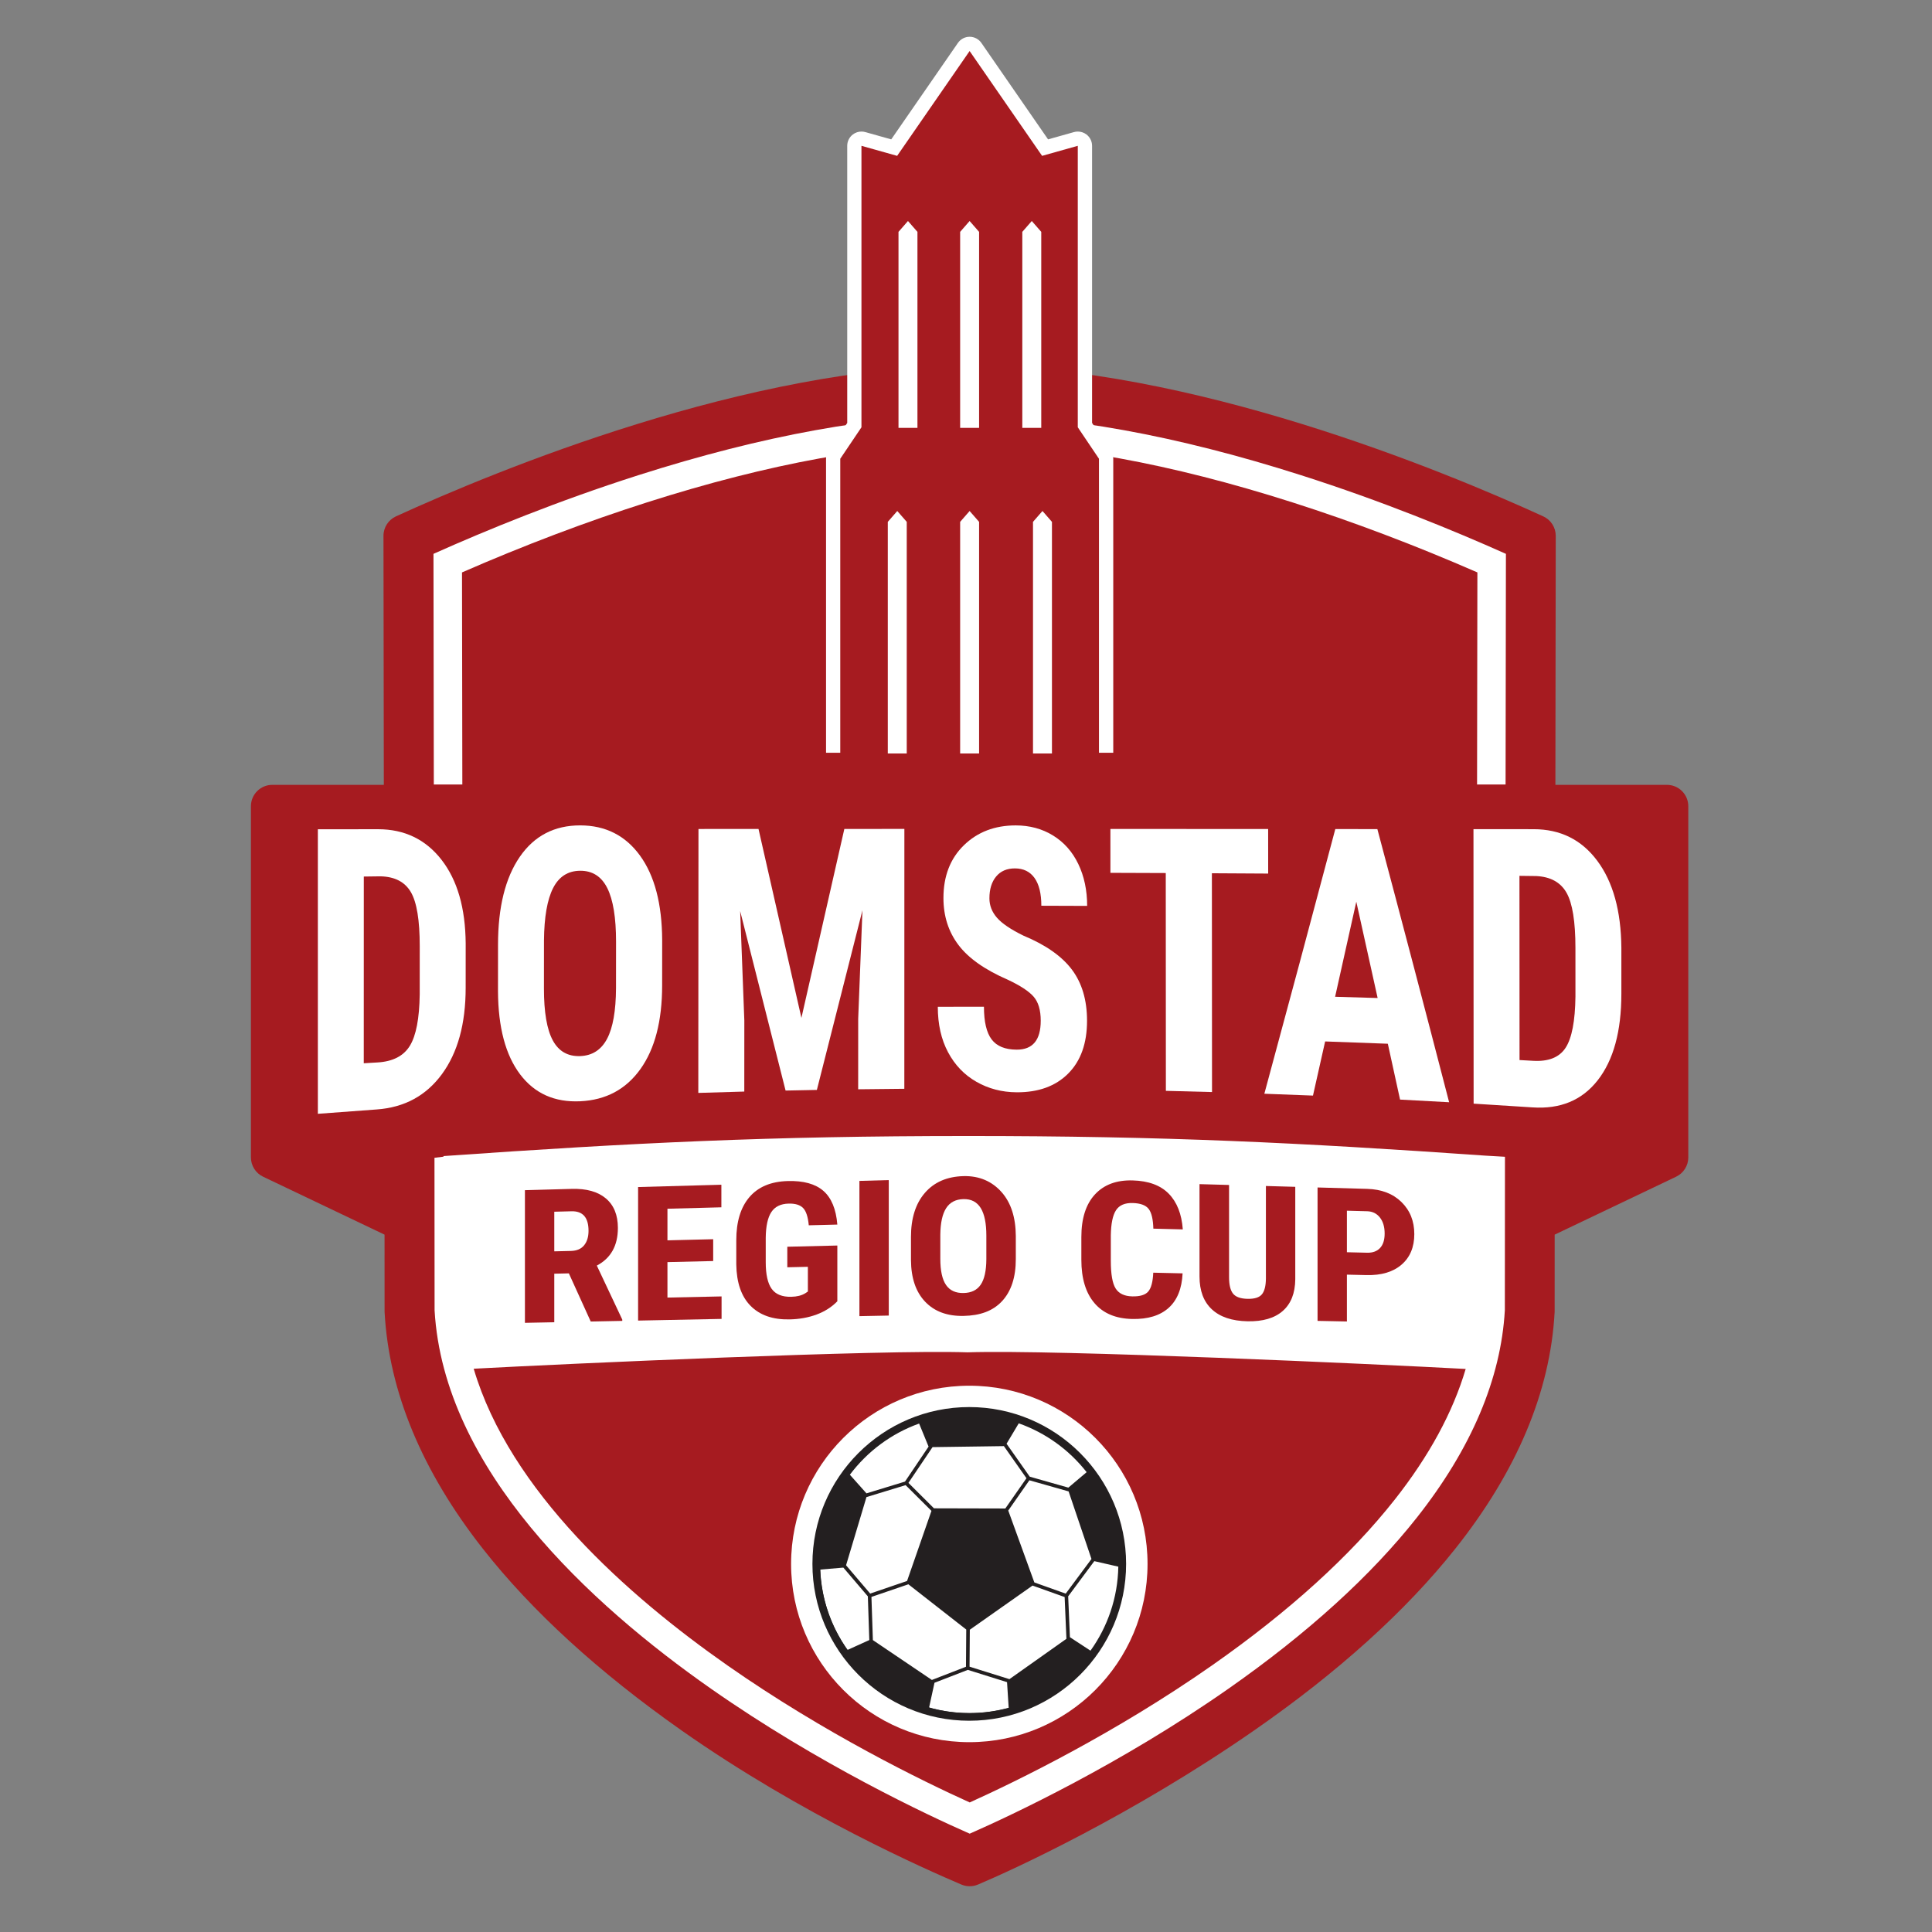 <?xml version="1.0" encoding="UTF-8" standalone="no"?>
<!-- Created with Inkscape (http://www.inkscape.org/) -->

<svg
   version="1.1"
   id="svg1"
   width="1024"
   height="1024"
   viewBox="0 0 1024 1024"
   sodipodi:docname="logo_domstad.svg"
   inkscape:version="1.3.2 (091e20e, 2023-11-25)"
   xmlns:inkscape="http://www.inkscape.org/namespaces/inkscape"
   xmlns:sodipodi="http://sodipodi.sourceforge.net/DTD/sodipodi-0.dtd"
   xmlns="http://www.w3.org/2000/svg"
   xmlns:svg="http://www.w3.org/2000/svg">
  <rect x="0" y="0" width="1024" height="1024" fill="#808080" stroke="none"/>
  <defs
     id="defs1">
    <clipPath
       clipPathUnits="userSpaceOnUse"
       id="clipPath3">
      <path
         d="M 0,768 H 768 V 0 H 0 Z"
         transform="translate(-385.459,-18.193)"
         id="path3" />
    </clipPath>
    <clipPath
       clipPathUnits="userSpaceOnUse"
       id="clipPath5">
      <path
         d="M 0,768 H 768 V 0 H 0 Z"
         transform="translate(-456.165,-146.308)"
         id="path5" />
    </clipPath>
    <clipPath
       clipPathUnits="userSpaceOnUse"
       id="clipPath7">
      <path
         d="M 0,768 H 768 V 0 H 0 Z"
         transform="translate(-554.385,-171.826)"
         id="path7" />
    </clipPath>
    <clipPath
       clipPathUnits="userSpaceOnUse"
       id="clipPath9">
      <path
         d="M 0,768 H 768 V 0 H 0 Z"
         transform="translate(-517.233,-579.086)"
         id="path9" />
    </clipPath>
    <clipPath
       clipPathUnits="userSpaceOnUse"
       id="clipPath11">
      <path
         d="M 0,768 H 768 V 0 H 0 Z"
         transform="translate(-220.336,-270.574)"
         id="path11" />
    </clipPath>
    <clipPath
       clipPathUnits="userSpaceOnUse"
       id="clipPath13">
      <path
         d="M 0,768 H 768 V 0 H 0 Z"
         transform="translate(-283.502,-266.717)"
         id="path13" />
    </clipPath>
    <clipPath
       clipPathUnits="userSpaceOnUse"
       id="clipPath15">
      <path
         d="M 0,768 H 768 V 0 H 0 Z"
         transform="translate(-332.855,-250.72)"
         id="path15" />
    </clipPath>
    <clipPath
       clipPathUnits="userSpaceOnUse"
       id="clipPath17">
      <path
         d="M 0,768 H 768 V 0 H 0 Z"
         transform="translate(-353.301,-245.043)"
         id="path17" />
    </clipPath>
    <clipPath
       clipPathUnits="userSpaceOnUse"
       id="clipPath19">
      <path
         d="M 0,768 H 768 V 0 H 0 Z"
         transform="translate(-392.089,-276.828)"
         id="path19" />
    </clipPath>
    <clipPath
       clipPathUnits="userSpaceOnUse"
       id="clipPath21">
      <path
         d="M 0,768 H 768 V 0 H 0 Z"
         transform="translate(-470.104,-261.82)"
         id="path21" />
    </clipPath>
    <clipPath
       clipPathUnits="userSpaceOnUse"
       id="clipPath23">
      <path
         d="M 0,768 H 768 V 0 H 0 Z"
         transform="translate(-514.89,-296.218)"
         id="path23" />
    </clipPath>
    <clipPath
       clipPathUnits="userSpaceOnUse"
       id="clipPath25">
      <path
         d="M 0,768 H 768 V 0 H 0 Z"
         transform="translate(-535.414,-270.219)"
         id="path25" />
    </clipPath>
    <clipPath
       clipPathUnits="userSpaceOnUse"
       id="clipPath27">
      <path
         d="M 0,768 H 768 V 0 H 0 Z"
         transform="translate(-144.619,-419.562)"
         id="path27" />
    </clipPath>
    <clipPath
       clipPathUnits="userSpaceOnUse"
       id="clipPath29">
      <path
         d="M 0,768 H 768 V 0 H 0 Z"
         transform="translate(-244.889,-393.616)"
         id="path29" />
    </clipPath>
    <clipPath
       clipPathUnits="userSpaceOnUse"
       id="clipPath31">
      <path
         d="M 0,768 H 768 V 0 H 0 Z"
         transform="translate(-301.519,-438.475)"
         id="path31" />
    </clipPath>
    <clipPath
       clipPathUnits="userSpaceOnUse"
       id="clipPath33">
      <path
         d="M 0,768 H 768 V 0 H 0 Z"
         transform="translate(-413.707,-362.256)"
         id="path33" />
    </clipPath>
    <clipPath
       clipPathUnits="userSpaceOnUse"
       id="clipPath35">
      <path
         d="M 0,768 H 768 V 0 H 0 Z"
         transform="translate(-504.119,-420.741)"
         id="path35" />
    </clipPath>
    <clipPath
       clipPathUnits="userSpaceOnUse"
       id="clipPath37">
      <path
         d="M 0,768 H 768 V 0 H 0 Z"
         transform="translate(-530.727,-371.764)"
         id="path37" />
    </clipPath>
    <clipPath
       clipPathUnits="userSpaceOnUse"
       id="clipPath39">
      <path
         d="M 0,768 H 768 V 0 H 0 Z"
         transform="translate(-604.007,-419.836)"
         id="path39" />
    </clipPath>
    <clipPath
       clipPathUnits="userSpaceOnUse"
       id="clipPath41">
      <path
         d="M 0,768 H 768 V 0 H 0 Z"
         transform="translate(-385.299,-208.671)"
         id="path41" />
    </clipPath>
    <clipPath
       clipPathUnits="userSpaceOnUse"
       id="clipPath43">
      <path
         d="M 0,768 H 768 V 0 H 0 Z"
         transform="translate(-444.993,-146.518)"
         id="path43" />
    </clipPath>
    <clipPath
       clipPathUnits="userSpaceOnUse"
       id="clipPath45">
      <path
         d="M 0,768 H 768 V 0 H 0 Z"
         transform="translate(-369.325,-89.219)"
         id="path45" />
    </clipPath>
    <clipPath
       clipPathUnits="userSpaceOnUse"
       id="clipPath47">
      <path
         d="M 0,768 H 768 V 0 H 0 Z"
         transform="translate(-442.539,-468.769)"
         id="path47" />
    </clipPath>
    <clipPath
       clipPathUnits="userSpaceOnUse"
       id="clipPath49">
      <path
         d="M 0,768 H 768 V 0 H 0 Z"
         transform="translate(-385.438,-468.472)"
         id="path49" />
    </clipPath>
    <clipPath
       clipPathUnits="userSpaceOnUse"
       id="clipPath51">
      <path
         d="M 0,768 H 768 V 0 H 0 Z"
         transform="translate(-360.933,-597.919)"
         id="path51" />
    </clipPath>
    <clipPath
       clipPathUnits="userSpaceOnUse"
       id="clipPath53">
      <path
         d="M 0,768 H 768 V 0 H 0 Z"
         transform="translate(-410.149,-597.919)"
         id="path53" />
    </clipPath>
    <clipPath
       clipPathUnits="userSpaceOnUse"
       id="clipPath55">
      <path
         d="M 0,768 H 768 V 0 H 0 Z"
         transform="translate(-385.438,-597.919)"
         id="path55" />
    </clipPath>
    <clipPath
       clipPathUnits="userSpaceOnUse"
       id="clipPath57">
      <path
         d="M 0,768 H 768 V 0 H 0 Z"
         transform="translate(-356.681,-468.472)"
         id="path57" />
    </clipPath>
    <clipPath
       clipPathUnits="userSpaceOnUse"
       id="clipPath59">
      <path
         d="M 0,768 H 768 V 0 H 0 Z"
         transform="translate(-414.401,-468.472)"
         id="path59" />
    </clipPath>
    <clipPath
       clipPathUnits="userSpaceOnUse"
       id="clipPath61">
      <path
         d="M 0,768 H 768 V 0 H 0 Z"
         transform="translate(-385.438,-468.472)"
         id="path61" />
    </clipPath>
  </defs>
  <sodipodi:namedview
     id="namedview1"
     pagecolor="#ffffff"
     bordercolor="#000000"
     borderopacity="0.25"
     inkscape:showpageshadow="2"
     inkscape:pageopacity="0.0"
     inkscape:pagecheckerboard="0"
     inkscape:deskcolor="#d1d1d1"
     inkscape:zoom="0.6953125"
     inkscape:cx="511.2809"
     inkscape:cy="512"
     inkscape:window-width="1408"
     inkscape:window-height="891"
     inkscape:window-x="2203"
     inkscape:window-y="131"
     inkscape:window-maximized="0"
     inkscape:current-layer="g1">
    <inkscape:page
       x="0"
       y="0"
       inkscape:label="1"
       id="page1"
       width="1024"
       height="1024"
       margin="24.258 129.065 19.395 132.9"
       bleed="0" />
  </sodipodi:namedview>
  <g
     id="g1"
     inkscape:groupmode="layer"
     inkscape:label="1">
    <g
       id="group-MC0">
      <g
         id="group-MC1" />
    </g>
    <g
       id="group-MC2">
      <path
         id="path2"
         d="m 0,0 c -1.139,0 -2.277,0.229 -3.345,0.686 -13.563,5.803 -62.981,27.373 -111.217,61.265 -32.965,23.163 -59.535,47.454 -78.972,72.199 -24.224,30.839 -37.377,62.479 -39.093,94.041 -0.009,0.155 -0.013,0.308 -0.013,0.462 0,9.457 -0.005,19.669 -0.013,30.431 l -48.288,23.034 c -2.959,1.412 -4.843,4.398 -4.843,7.676 v 139.63 c 0,4.697 3.807,8.504 8.504,8.504 h 44.343 c -0.066,36.485 -0.132,74.184 -0.14,99.016 -0.001,3.328 1.939,6.351 4.965,7.736 39.396,18.024 140.485,59.947 228.092,59.947 87.603,0 188.694,-41.923 228.09,-59.948 3.027,-1.385 4.967,-4.408 4.966,-7.736 -0.009,-24.808 -0.074,-62.517 -0.14,-99.015 h 44.342 c 4.697,0 8.504,-3.807 8.504,-8.504 v -139.63 c 0,-3.278 -1.883,-6.264 -4.842,-7.676 l -48.289,-23.034 c -0.007,-10.762 -0.012,-20.973 -0.012,-30.431 0,-0.154 -0.004,-0.308 -0.013,-0.462 C 230.868,196.628 217.567,164.987 193.05,134.147 173.376,109.402 146.478,85.111 113.102,61.948 64.239,28.038 17.044,6.472 3.309,0.67 2.251,0.224 1.125,0 0,0"
         style="fill:#a61b20;fill-opacity:1;fill-rule:evenodd;stroke:none"
         transform="matrix(1.333,0,0,-1.333,513.945,999.742)"
         clip-path="url(#clipPath3)" />
      <path
         id="path4"
         d="m 0,0 c 0,-39.138 -31.728,-70.866 -70.866,-70.866 -39.138,0 -70.866,31.728 -70.866,70.866 0,39.138 31.728,70.866 70.866,70.866 C -31.728,70.866 0,39.138 0,0"
         style="fill:#ffffff;fill-opacity:1;fill-rule:evenodd;stroke:none"
         transform="matrix(1.333,0,0,-1.333,608.22,828.922)"
         clip-path="url(#clipPath5)" />
      <path
         id="path6"
         d="m 0,0 c -17.608,-22.322 -42.046,-44.489 -72.635,-65.886 -38.701,-27.071 -77.582,-46 -96.312,-54.472 -18.73,8.471 -57.608,27.398 -96.312,54.471 -39.742,27.799 -86.579,69.371 -100.914,117.983 37.022,1.987 162.037,7.686 196.381,6.515 C -134.915,59.8 -6.526,53.904 28.253,52.006 23.173,34.811 13.727,17.401 0,0 m -169.792,144.628 c -78.922,0 -132.572,-2.66 -208.391,-7.981 -0.003,-0.077 -0.005,-0.164 -0.008,-0.245 -1.264,-0.138 -2.483,-0.283 -3.578,-0.433 0.028,-22.051 0.045,-42.729 0.045,-60.633 3.621,-63.341 61.759,-116.793 109.966,-150.514 42.944,-30.039 85.985,-50.196 102.811,-57.596 16.825,7.4 59.867,27.557 102.811,57.597 31.496,22.031 56.743,44.962 75.038,68.155 21.622,27.41 33.371,55.115 34.928,82.358 0,18.013 0.018,38.832 0.046,61.034 -2.306,0.113 -5.002,0.274 -7.654,0.443 -74.562,5.209 -127.924,7.815 -206.014,7.815"
         style="fill:#ffffff;fill-opacity:1;fill-rule:evenodd;stroke:none"
         transform="matrix(1.333,0,0,-1.333,739.18,794.898)"
         clip-path="url(#clipPath7)" />
      <path
         id="path8"
         d="m 0,0 c -49.659,15.853 -94.002,23.892 -131.795,23.892 -37.793,0 -82.135,-8.039 -131.794,-23.892 -32.021,-10.222 -60.535,-21.918 -81.416,-31.257 0.016,-23.593 0.072,-56.222 0.137,-91.708 h 11.338 c -0.057,31.125 -0.109,61.325 -0.13,84.325 24.688,10.782 49.386,20.134 73.519,27.839 48.544,15.496 91.726,23.354 128.346,23.354 36.621,0 79.803,-7.858 128.347,-23.354 C 20.687,-18.507 45.386,-27.86 70.071,-38.64 70.05,-61.434 70,-90.983 69.941,-122.965 h 11.338 c 0.066,35.486 0.121,68.115 0.137,91.708 C 60.535,-21.918 32.02,-10.222 0,0"
         style="fill:#ffffff;fill-opacity:1;fill-rule:evenodd;stroke:none"
         transform="matrix(1.333,0,0,-1.333,689.643,251.885)"
         clip-path="url(#clipPath9)" />
    </g>
    <g
       id="group-MC3">
      <path
         id="path10"
         d="m 0,0 c 2.652,0.064 3.978,0.096 6.63,0.16 2.329,0.057 4.076,0.807 5.24,2.253 1.165,1.447 1.747,3.358 1.747,5.734 0,5.309 -2.263,7.903 -6.789,7.783 C 4.097,15.858 2.731,15.822 0,15.749 Z M 5.796,-8.759 C 3.478,-8.812 2.318,-8.838 0,-8.891 v -19.305 c -4.669,-0.094 -7.003,-0.141 -11.672,-0.234 v 52.744 c 7.448,0.208 11.172,0.311 18.62,0.518 5.849,0.163 10.368,-1.099 13.558,-3.79 3.189,-2.692 4.784,-6.602 4.784,-11.725 0,-7.043 -2.793,-12.041 -8.377,-14.984 4.049,-8.578 6.074,-12.874 10.124,-21.477 v -0.51 c -5.019,-0.101 -7.528,-0.151 -12.546,-0.252 -3.478,7.668 -5.217,11.498 -8.695,19.147"
         style="fill:#a61b20;fill-opacity:1;fill-rule:nonzero;stroke:none"
         transform="matrix(1.333,0,0,-1.333,293.781,663.235)"
         clip-path="url(#clipPath11)" />
      <path
         id="path12"
         d="m 0,0 c -7.274,-0.17 -10.911,-0.255 -18.184,-0.426 0,-5.64 0,-8.46 0,-14.1 8.607,0.184 12.911,0.276 21.519,0.46 0,-3.577 0,-5.365 0,-8.941 -11.064,-0.221 -22.128,-0.443 -33.192,-0.665 0,17.698 0,35.396 0,53.094 11.038,0.307 22.075,0.614 33.113,0.921 0,-3.591 0,-5.386 0,-8.977 -8.576,-0.227 -12.864,-0.341 -21.44,-0.568 0,-5.026 0,-7.54 0,-12.567 7.273,0.18 10.91,0.27 18.184,0.449 z"
         style="fill:#a61b20;fill-opacity:1;fill-rule:nonzero;stroke:none"
         transform="matrix(1.333,0,0,-1.333,378.003,668.377)"
         clip-path="url(#clipPath13)" />
      <path
         id="path14"
         d="m 0,0 c -2.25,-2.311 -5.01,-4.068 -8.278,-5.276 -3.27,-1.209 -6.849,-1.85 -10.74,-1.927 -6.644,-0.133 -11.806,1.669 -15.485,5.398 -3.679,3.728 -5.572,9.218 -5.677,16.477 0,3.843 0,5.765 0,9.609 0,7.359 1.74,13.069 5.221,17.139 3.48,4.07 8.556,6.203 15.226,6.389 6.274,0.175 11.004,-1.128 14.194,-3.915 3.19,-2.788 5.036,-7.252 5.539,-13.387 -4.542,-0.115 -6.813,-0.173 -11.355,-0.288 -0.318,3.404 -1.086,5.71 -2.303,6.918 -1.218,1.207 -3.123,1.776 -5.717,1.707 -3.151,-0.084 -5.44,-1.211 -6.869,-3.379 -1.43,-2.169 -2.171,-5.581 -2.224,-10.235 0,-3.88 0,-5.819 0,-9.699 0,-4.874 0.787,-8.401 2.362,-10.584 1.575,-2.183 4.163,-3.237 7.763,-3.161 2.303,0.049 4.169,0.517 5.598,1.407 0.413,0.275 0.619,0.412 1.032,0.686 0,3.933 0,5.899 0,9.832 -3.271,-0.075 -4.907,-0.112 -8.179,-0.187 0,3.266 0,4.899 0,8.166 C -11.935,21.882 -7.956,21.978 0,22.17 0,13.302 0,8.867 0,0"
         style="fill:#a61b20;fill-opacity:1;fill-rule:nonzero;stroke:none"
         transform="matrix(1.333,0,0,-1.333,443.806,689.707)"
         clip-path="url(#clipPath15)" />
      <path
         id="path16"
         d="m 0,0 c -4.669,-0.094 -7.003,-0.14 -11.673,-0.234 10e-4,17.926 10e-4,35.851 10e-4,53.777 4.669,0.13 7.003,0.195 11.672,0.325 C 0,35.912 0,17.956 0,0"
         style="fill:#a61b20;fill-opacity:1;fill-rule:nonzero;stroke:none"
         transform="matrix(1.333,0,0,-1.333,471.069,697.276)"
         clip-path="url(#clipPath17)" />
      <path
         id="path18"
         d="m 0,0 c 0,4.878 -0.741,8.524 -2.223,10.941 -1.482,2.417 -3.785,3.653 -6.908,3.569 -3.096,-0.082 -5.386,-1.288 -6.868,-3.616 -1.482,-2.328 -2.249,-5.829 -2.302,-10.505 0,-3.845 0,-5.767 0,-9.611 0,-4.726 0.754,-8.19 2.263,-10.397 1.508,-2.207 3.837,-3.277 6.987,-3.21 3.043,0.065 5.307,1.126 6.789,3.285 1.481,2.159 2.236,5.541 2.262,10.146 0,3.759 0,5.639 0,9.398 m 11.712,-9.338 c 0,-7.244 -1.834,-12.826 -5.499,-16.756 -3.666,-3.931 -8.754,-5.708 -15.264,-5.838 -6.485,-0.129 -11.58,1.755 -15.285,5.645 -3.706,3.89 -5.585,9.397 -5.637,16.534 0,3.69 0,5.535 0,9.224 0,7.41 1.839,13.241 5.518,17.505 3.679,4.263 8.787,6.492 15.324,6.674 6.432,0.18 11.501,-2.182 15.206,-6.378 3.704,-4.195 5.584,-9.984 5.637,-17.377 0,-3.693 0,-5.54 0,-9.233"
         style="fill:#a61b20;fill-opacity:1;fill-rule:nonzero;stroke:none"
         transform="matrix(1.333,0,0,-1.333,522.785,654.896)"
         clip-path="url(#clipPath19)" />
      <path
         id="path20"
         d="m 0,0 c -0.292,-6.09 -2.144,-10.664 -5.559,-13.729 -3.414,-3.065 -8.232,-4.538 -14.452,-4.412 -6.538,0.131 -11.548,2.229 -15.028,6.3 -3.48,4.072 -5.22,9.818 -5.22,17.231 0,3.62 0,5.43 0,9.05 0,7.389 1.799,13.037 5.399,16.937 3.6,3.9 8.602,5.755 15.008,5.574 6.299,-0.177 11.083,-1.944 14.353,-5.292 3.269,-3.349 5.128,-8.073 5.578,-14.181 -4.685,0.12 -7.027,0.179 -11.713,0.298 -0.105,3.779 -0.734,6.402 -1.885,7.867 -1.151,1.465 -3.263,2.24 -6.333,2.323 -3.124,0.084 -5.334,-0.87 -6.631,-2.864 -1.297,-1.992 -1.985,-5.312 -2.065,-9.957 0,-4.056 0,-6.085 0,-10.141 0,-5.335 0.643,-9.013 1.926,-11.031 1.284,-2.018 3.487,-3.061 6.611,-3.128 3.07,-0.066 5.188,0.582 6.353,1.942 1.164,1.36 1.826,3.854 1.985,7.48 C -7.004,0.16 -4.669,0.107 0,0"
         style="fill:#a61b20;fill-opacity:1;fill-rule:nonzero;stroke:none"
         transform="matrix(1.333,0,0,-1.333,626.805,674.906)"
         clip-path="url(#clipPath21)" />
      <path
         id="path22"
         d="m 0,0 c 0,-12.258 0,-24.515 0,-36.773 -0.054,-5.52 -1.708,-9.709 -4.963,-12.573 -3.255,-2.865 -7.929,-4.24 -14.016,-4.117 -6.194,0.125 -10.925,1.71 -14.193,4.758 -3.27,3.049 -4.903,7.403 -4.903,13.052 0,12.241 0,24.482 0,36.723 4.701,-0.132 7.051,-0.198 11.752,-0.33 0,-12.232 0,-24.464 0,-36.696 0,-3.028 0.531,-5.201 1.588,-6.517 1.058,-1.316 2.977,-2.005 5.756,-2.064 2.78,-0.06 4.686,0.54 5.717,1.796 1.032,1.256 1.562,3.347 1.588,6.27 0,12.266 0,24.533 0,36.799 C -7.004,0.197 -4.669,0.131 0,0"
         style="fill:#a61b20;fill-opacity:1;fill-rule:nonzero;stroke:none"
         transform="matrix(1.333,0,0,-1.333,686.52,629.042)"
         clip-path="url(#clipPath23)" />
      <path
         id="path24"
         d="m 0,0 c 3.208,-0.078 4.812,-0.117 8.021,-0.195 2.223,-0.054 3.942,0.569 5.16,1.87 1.217,1.301 1.827,3.221 1.827,5.762 0,2.637 -0.623,4.752 -1.867,6.345 -1.244,1.594 -2.911,2.432 -5.002,2.512 C 4.884,16.382 3.256,16.425 0,16.512 Z m 0,-8.912 c 0,-7.448 0,-11.173 0,-18.621 -4.669,0.095 -7.003,0.142 -11.671,0.237 0,17.682 0,35.364 0,53.046 7.877,-0.221 11.815,-0.332 19.692,-0.553 5.716,-0.161 10.274,-1.91 13.675,-5.242 3.401,-3.332 5.102,-7.578 5.102,-12.746 C 26.798,2.04 25.117,-2 21.756,-4.917 18.395,-7.835 13.737,-9.228 7.781,-9.091 4.669,-9.019 3.113,-8.983 0,-8.912"
         style="fill:#a61b20;fill-opacity:1;fill-rule:nonzero;stroke:none"
         transform="matrix(1.333,0,0,-1.333,713.886,663.707)"
         clip-path="url(#clipPath25)" />
      <path
         id="path26"
         d="m 0,0 c -0.005,-24.748 -0.011,-49.495 -0.016,-74.243 1.821,0.11 3.643,0.218 5.465,0.325 6.086,0.36 10.372,2.568 12.859,6.619 2.486,4.052 3.793,10.865 3.922,20.463 0.003,6.388 0.005,12.775 0.008,19.162 0.005,10.299 -1.173,17.455 -3.533,21.493 C 16.345,-2.147 12.326,-0.05 6.65,0.085 4.433,0.057 2.217,0.029 0,0 M -18.271,-94.344 V 18.792 c 7.977,0.008 15.954,0.016 23.932,0.024 10.568,0.006 18.989,-4.099 25.263,-12.186 6.273,-8.094 9.468,-19.125 9.585,-33.212 -0.004,-5.897 -0.007,-11.794 -0.01,-17.691 -0.008,-14.343 -3.153,-25.719 -9.431,-34.286 -6.278,-8.56 -14.924,-13.268 -25.935,-14.05 -7.803,-0.551 -15.604,-1.129 -23.404,-1.735"
         style="fill:#ffffff;fill-opacity:1;fill-rule:nonzero;stroke:none"
         transform="matrix(1.333,0,0,-1.333,192.826,464.585)"
         clip-path="url(#clipPath27)" />
      <path
         id="path28"
         d="m 0,0 c 0.007,9.573 -1.149,16.676 -3.466,21.325 -2.318,4.649 -5.922,6.964 -10.812,6.928 -4.848,-0.037 -8.435,-2.331 -10.758,-6.901 -2.325,-4.57 -3.531,-11.515 -3.62,-20.816 -0.004,-6.371 -0.008,-12.743 -0.013,-19.114 -0.006,-9.399 1.17,-16.283 3.529,-20.635 2.359,-4.356 6.003,-6.418 10.935,-6.224 4.765,0.188 8.31,2.479 10.635,6.864 2.323,4.386 3.509,11.09 3.557,20.13 C -0.009,-12.296 -0.004,-6.148 0,0 M 18.327,-17.358 C 18.318,-31.502 15.439,-42.552 9.694,-50.6 3.947,-58.645 -4.023,-62.92 -14.217,-63.401 c -10.154,-0.479 -18.126,3.034 -23.921,10.689 -5.795,7.647 -8.729,18.684 -8.803,33.032 0.004,6.18 0.007,12.36 0.011,18.54 0.009,14.896 2.896,26.578 8.662,34.939 5.765,8.366 13.767,12.495 24.003,12.493 10.071,-0.003 18.003,-4.036 23.8,-12.022 5.796,-7.991 8.731,-19.168 8.805,-33.598 -0.004,-6.01 -0.009,-12.02 -0.013,-18.03"
         style="fill:#ffffff;fill-opacity:1;fill-rule:nonzero;stroke:none"
         transform="matrix(1.333,0,0,-1.333,326.519,499.179)"
         clip-path="url(#clipPath29)" />
      <path
         id="path30"
         d="m 0,0 c 5.685,-25.134 11.371,-50.166 17.061,-75.127 5.691,25.126 11.38,50.162 17.067,75.136 7.956,0.002 15.913,0.003 23.87,0.004 -0.006,-34.442 -0.013,-68.885 -0.019,-103.327 -6.117,-0.048 -12.234,-0.112 -18.351,-0.193 0.003,9.338 0.006,18.675 0.009,28.013 0.564,14.39 1.128,28.778 1.692,43.162 -6.039,-23.742 -12.08,-47.542 -18.123,-71.432 -4.147,-0.076 -8.294,-0.159 -12.44,-0.249 -6.022,23.705 -12.041,47.483 -18.058,71.368 0.551,-14.511 1.103,-29.015 1.654,-43.513 -0.005,-9.418 -0.011,-18.836 -0.016,-28.255 -6.095,-0.163 -12.189,-0.342 -18.284,-0.539 0.023,34.981 0.045,69.962 0.067,104.943 C -15.914,-0.006 -7.957,-0.003 0,0"
         style="fill:#ffffff;fill-opacity:1;fill-rule:nonzero;stroke:none"
         transform="matrix(1.333,0,0,-1.333,402.026,439.366)"
         clip-path="url(#clipPath31)" />
      <path
         id="path32"
         d="m 0,0 c -0.001,4.211 -0.945,7.398 -2.832,9.562 -1.887,2.161 -5.318,4.411 -10.293,6.742 -9.081,3.947 -15.61,8.539 -19.59,13.808 -3.98,5.267 -5.969,11.492 -5.968,18.679 10e-4,8.697 2.706,15.684 8.114,20.955 5.409,5.27 12.277,7.904 20.607,7.905 5.553,0 10.506,-1.336 14.858,-4.012 4.352,-2.677 7.7,-6.458 10.043,-11.343 2.342,-4.886 3.516,-10.438 3.518,-16.649 -6.072,0.026 -12.145,0.047 -18.218,0.063 0,4.826 -0.903,8.507 -2.706,11.042 -1.804,2.533 -4.405,3.802 -7.803,3.805 -3.192,0.002 -5.679,-1.072 -7.461,-3.222 -1.782,-2.15 -2.673,-5.045 -2.672,-8.684 0,-2.836 0.995,-5.402 2.985,-7.696 1.989,-2.296 5.513,-4.676 10.571,-7.148 8.831,-3.666 15.246,-8.174 19.249,-13.506 4.002,-5.333 6.005,-12.11 6.008,-20.312 0.003,-9.01 -2.504,-16.02 -7.52,-21.031 -5.017,-5.015 -11.839,-7.473 -20.464,-7.424 -5.848,0.033 -11.178,1.42 -15.989,4.164 -4.811,2.744 -8.574,6.662 -11.29,11.761 -2.716,5.099 -4.073,11.122 -4.072,18.072 6.115,0.016 12.231,0.021 18.347,0.013 0,-5.955 1.016,-10.281 3.049,-12.98 2.031,-2.699 5.349,-4.055 9.952,-4.076 C -3.191,-11.544 0.002,-7.715 0,0"
         style="fill:#ffffff;fill-opacity:1;fill-rule:nonzero;stroke:none"
         transform="matrix(1.333,0,0,-1.333,551.609,540.992)"
         clip-path="url(#clipPath33)" />
      <path
         id="path34"
         d="m 0,0 c -7.46,0.048 -14.92,0.091 -22.38,0.129 0.017,-28.998 0.035,-57.997 0.052,-86.996 -6.116,0.176 -12.231,0.336 -18.347,0.478 -0.015,28.868 -0.03,57.736 -0.045,86.604 -7.336,0.031 -14.672,0.057 -22.008,0.079 -0.002,5.816 -0.004,11.632 -0.006,17.448 C -41.827,17.737 -20.919,17.73 -0.012,17.72 -0.008,11.813 -0.004,5.907 0,0"
         style="fill:#ffffff;fill-opacity:1;fill-rule:nonzero;stroke:none"
         transform="matrix(1.333,0,0,-1.333,672.158,463.012)"
         clip-path="url(#clipPath35)" />
      <path
         id="path36"
         d="M 0,0 C 5.636,-0.155 11.272,-0.319 16.908,-0.492 14.081,12.321 11.254,25.084 8.427,37.8 5.618,25.156 2.809,12.558 0,0 m 20.96,-18.673 c -8.308,0.33 -16.616,0.635 -24.926,0.915 -1.611,-7.189 -3.223,-14.365 -4.834,-21.529 -6.445,0.263 -12.891,0.507 -19.337,0.733 9.408,34.754 18.811,69.793 28.214,105.236 5.574,-0.003 11.148,-0.007 16.722,-0.01 9.515,-35.708 19.029,-71.871 28.536,-108.608 -6.503,0.371 -13.007,0.723 -19.512,1.056 -1.621,7.42 -3.242,14.822 -4.863,22.207"
         style="fill:#ffffff;fill-opacity:1;fill-rule:nonzero;stroke:none"
         transform="matrix(1.333,0,0,-1.333,707.636,528.314)"
         clip-path="url(#clipPath37)" />
      <path
         id="path38"
         d="m 0,0 c 0.01,-24.414 0.021,-48.827 0.031,-73.241 1.823,-0.099 3.645,-0.2 5.467,-0.302 6.087,-0.343 10.371,1.373 12.855,5.194 2.483,3.817 3.785,10.598 3.908,20.319 -0.002,6.475 -0.003,12.95 -0.005,19.425 -0.002,10.443 -1.184,17.753 -3.547,21.903 C 16.347,-2.551 12.327,-0.35 6.65,-0.079 4.434,-0.052 2.217,-0.026 0,0 m -18.223,-90.576 c -0.02,36.382 -0.04,72.765 -0.061,109.148 7.978,-0.006 15.955,-0.013 23.933,-0.021 10.567,-0.006 18.992,-4.132 25.27,-12.532 6.279,-8.391 9.478,-19.973 9.602,-34.59 v -18.337 c 0,-14.875 -3.136,-26.375 -9.405,-34.368 -6.27,-8.004 -14.909,-11.529 -25.922,-10.787 -7.804,0.523 -15.61,1.018 -23.417,1.487"
         style="fill:#ffffff;fill-opacity:1;fill-rule:nonzero;stroke:none"
         transform="matrix(1.333,0,0,-1.333,805.342,464.219)"
         clip-path="url(#clipPath39)" />
    </g>
    <g
       id="group-MC4">
      <path
         id="path40"
         d="m 0,0 c -34.387,0 -62.361,-27.975 -62.361,-62.362 0,-34.389 27.974,-62.362 62.361,-62.362 34.387,0 62.363,27.973 62.363,62.362 C 62.363,-27.975 34.387,0 0,0"
         style="fill:#231f20;fill-opacity:1;fill-rule:nonzero;stroke:none"
         transform="matrix(1.333,0,0,-1.333,513.731,745.773)"
         clip-path="url(#clipPath41)" />
      <path
         id="path42"
         d="m 0,0 c 0,-32.876 -26.651,-59.528 -59.528,-59.528 -32.876,0 -59.527,26.652 -59.527,59.528 0,32.876 26.651,59.528 59.527,59.528 C -26.651,59.528 0,32.876 0,0"
         style="fill:#ffffff;fill-opacity:1;fill-rule:nonzero;stroke:none"
         transform="matrix(1.333,0,0,-1.333,593.324,828.642)"
         clip-path="url(#clipPath43)" />
      <path
         id="path44"
         d="m 0,0 2.147,9.856 13.255,5.126 15.596,-4.88 0.651,-10.187 C 26.653,-1.458 21.401,-2.204 15.974,-2.204 10.44,-2.204 5.086,-1.425 0,0 m -3.963,112.923 3.762,-9.164 -9.376,-13.91 -15.32,-4.675 -6.603,7.402 c 6.923,9.236 16.476,16.387 27.537,20.347 m 66.609,-19.329 -7.27,-6.145 -15.354,4.356 -9.212,13.094 4.843,8.113 C 46.406,109.217 55.74,102.405 62.646,93.594 m -6.648,-65.616 -0.692,16.254 10.386,13.983 9.55,-2.191 C 75.021,43.584 70.955,32.075 64.178,22.624 Z m -90.085,27.668 9.739,-11.426 0.579,-17.384 -8.667,-3.922 c -6.444,9.1 -10.388,20.082 -10.829,31.95 z M 55.479,85.944 64.567,59.08 54.328,45.301 41.852,49.752 31.479,78.336 39.88,90.369 Z M 1.373,103.553 29.743,103.95 38.72,91.189 30.314,79.151 1.941,79.22 -8.211,89.333 Z M -24.896,83.688 -9.328,88.44 0.944,78.208 -8.753,50.336 -23.419,45.322 -33.01,56.571 Z M 1.109,10.976 -22.347,26.823 -22.919,43.992 -8.234,49.012 14.779,31.021 14.67,16.225 Z m 14.982,5.279 0.106,14.693 24.94,17.553 12.761,-4.555 0.708,-16.611 -22.661,-16.039 z m -0.117,101.546 c -33.479,0 -60.715,-27.235 -60.715,-60.711 0,-33.479 27.236,-60.713 60.715,-60.713 33.478,0 60.716,27.234 60.716,60.713 0,33.476 -27.238,60.711 -60.716,60.711"
         style="fill:#231f20;fill-opacity:1;fill-rule:nonzero;stroke:none"
         transform="matrix(1.333,0,0,-1.333,492.433,905.041)"
         clip-path="url(#clipPath45)" />
    </g>
    <g
       id="group-MC5">
      <path
         id="path46"
         d="m 0,0 v 116.906 c 0,1.129 -0.337,2.232 -0.968,3.168 l -7.457,11.065 v 110.188 c 0,1.775 -0.831,3.448 -2.246,4.52 -0.996,0.754 -2.201,1.15 -3.423,1.15 -0.513,0 -1.03,-0.07 -1.535,-0.212 l -10.292,-2.895 -26.517,38.35 c -1.058,1.531 -2.801,2.445 -4.663,2.445 -1.861,0 -3.604,-0.914 -4.663,-2.445 l -26.517,-38.35 -10.292,2.895 c -0.506,0.142 -1.022,0.212 -1.535,0.212 -1.223,0 -2.427,-0.396 -3.424,-1.15 -1.414,-1.072 -2.246,-2.745 -2.246,-4.52 V 131.139 l -7.456,-11.065 c -0.631,-0.936 -0.968,-2.039 -0.968,-3.168 V 0 Z"
         style="fill:#ffffff;fill-opacity:1;fill-rule:evenodd;stroke:none"
         transform="matrix(1.333,0,0,-1.333,590.052,398.975)"
         clip-path="url(#clipPath47)" />
      <path
         id="path48"
         d="m 0,0 h 51.432 v 117.202 l -8.424,12.502 v 111.92 L 28.819,237.633 0,279.312 l -28.819,-41.679 -14.189,3.991 v -111.92 l -8.424,-12.502 0,-117.202 z"
         style="fill:#a61b20;fill-opacity:1;fill-rule:evenodd;stroke:none"
         transform="matrix(1.333,0,0,-1.333,513.917,399.371)"
         clip-path="url(#clipPath49)" />
      <path
         id="path50"
         d="M 0,0 H 3.767 V 77.932 L 0,82.248 -3.767,77.932 V 0 Z"
         style="fill:#ffffff;fill-opacity:1;fill-rule:evenodd;stroke:none"
         transform="matrix(1.333,0,0,-1.333,481.244,226.775)"
         clip-path="url(#clipPath51)" />
      <path
         id="path52"
         d="M 0,0 H 3.767 V 77.932 L 0,82.248 -3.767,77.932 V 0 Z"
         style="fill:#ffffff;fill-opacity:1;fill-rule:evenodd;stroke:none"
         transform="matrix(1.333,0,0,-1.333,546.865,226.775)"
         clip-path="url(#clipPath53)" />
      <path
         id="path54"
         d="M 0,0 H 3.767 V 77.932 L 0,82.248 -3.767,77.932 V 0 Z"
         style="fill:#ffffff;fill-opacity:1;fill-rule:evenodd;stroke:none"
         transform="matrix(1.333,0,0,-1.333,513.917,226.775)"
         clip-path="url(#clipPath55)" />
      <path
         id="path56"
         d="M 0,0 H 3.767 V 92.105 L 0,96.422 -3.767,92.105 V 0 Z"
         style="fill:#ffffff;fill-opacity:1;fill-rule:evenodd;stroke:none"
         transform="matrix(1.333,0,0,-1.333,475.574,399.371)"
         clip-path="url(#clipPath57)" />
      <path
         id="path58"
         d="M 0,0 H 3.767 V 92.105 L 0,96.422 -3.767,92.105 V 0 Z"
         style="fill:#ffffff;fill-opacity:1;fill-rule:evenodd;stroke:none"
         transform="matrix(1.333,0,0,-1.333,552.534,399.371)"
         clip-path="url(#clipPath59)" />
      <path
         id="path60"
         d="M 0,0 H 3.767 V 92.105 L 0,96.422 -3.767,92.105 V 0 Z"
         style="fill:#ffffff;fill-opacity:1;fill-rule:evenodd;stroke:none"
         transform="matrix(1.333,0,0,-1.333,513.917,399.371)"
         clip-path="url(#clipPath61)" />
    </g>
  </g>
</svg>
